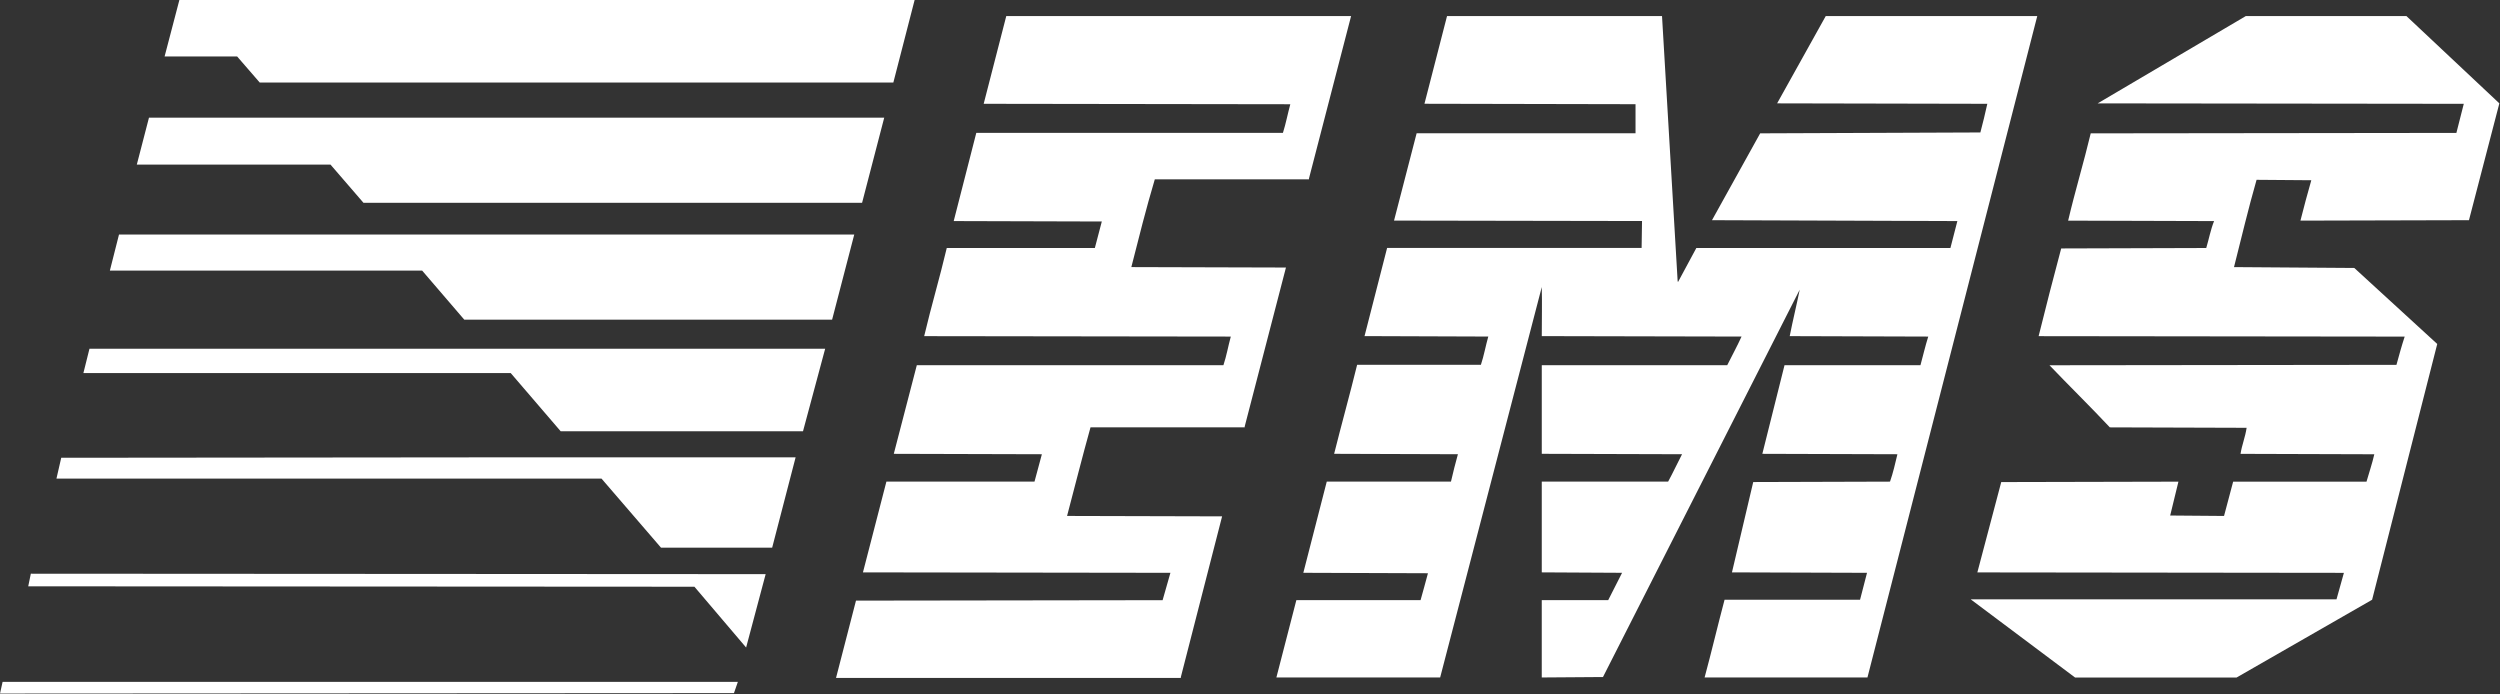 <svg width="2280" height="633" viewBox="0 0 2280 633" fill="none" xmlns="http://www.w3.org/2000/svg">
<rect x="0" y="0" width="2280" height="633" fill="#333333" stroke="none"/>
<path fill-rule="evenodd" clip-rule="evenodd" d="M814.735 75.251H236.854L216.258 51.49H150.112L163.588 0H834.137L814.735 75.251V75.251ZM1193.78 162.784V163.575H1053.17C1045.25 190.111 1038.52 217.049 1031.78 243.585L1172.79 243.987L1135.17 388.95V389.741H994.547C987.025 416.667 980.294 443.592 973.16 470.543L1114.56 470.919L1076.93 617.465V618.269H762.454L780.663 547.765L1060.3 547.363L1067.42 522.409L787.005 522.007C794.139 494.68 801.272 466.963 808.392 439.247H943.46L950.191 414.267L815.137 413.891L836.122 333.09H1115.75C1118.53 324.776 1120.11 315.658 1122.49 306.956L842.853 306.566C849.182 279.628 857.107 253.092 863.449 226.167H998.503L1004.85 202.004L869.778 201.615L890.374 121.202H1170.02C1172.78 112.5 1174.37 103.784 1176.76 95.068L897.119 94.666L917.715 14.669H1232.19L1193.78 162.784V162.784ZM1530.03 256.659L1530.43 257.061L1547.07 226.167H1778.78L1785.11 201.615L1561.33 200.811L1605.28 121.605L1806.1 120.8C1808.47 112.098 1810.46 103.382 1812.43 94.666L1620.73 94.264L1665.08 14.656H1857.98L1703.11 617.867H1554.59C1560.92 594.508 1566.48 570.722 1572.8 546.961H1696.37L1702.72 522.409L1579.54 522.007L1598.94 439.623L1723.69 439.247C1726.48 431.323 1728.45 422.607 1730.44 414.267L1607.25 413.891L1627.47 333.09H1751.45C1753.84 324.374 1755.81 315.658 1758.57 306.956L1632.22 306.553C1635.01 292.3 1638.57 278.033 1641.34 264.168L1461.91 617.452L1406.08 617.854V547.35H1466.67C1471.03 539.036 1474.99 530.71 1479.34 522.396L1406.09 521.994V439.234H1521.33C1525.69 431.31 1529.67 422.594 1534.02 414.254L1406.1 413.878V333.077H1575.22C1579.57 324.361 1584.33 315.645 1588.29 306.942L1406.1 306.54C1406.1 291.483 1406.48 276.438 1406.1 261.782L1313.42 617.854H1164.06L1182.27 547.35H1295.55C1297.94 539.426 1299.91 531.112 1302.29 522.798L1188.63 522.396L1210 439.234H1323.28C1325.25 430.895 1327.23 422.594 1329.61 414.254L1216.73 413.878C1223.45 386.953 1231 360.002 1237.7 332.687H1350.58C1353.37 324.348 1354.94 315.243 1357.32 306.929L1244.45 306.527L1265.04 226.128H1497.15L1497.53 201.576L1271.36 201.174L1291.96 121.566H1491.6V95.029L1299.1 94.627L1319.7 14.63H1515.76L1530.03 256.659V256.659ZM2279.41 94.264L2251.69 200.811L2098 201.213C2101.17 188.931 2104.33 176.661 2107.91 164.379L2058 163.99C2050.48 190.137 2044.15 217.062 2037.41 243.598L2147.12 244.389L2222.76 313.7L2163.36 546.974L2039.79 617.88H1892.44L1797.78 546.974L1797.4 546.598H2130.89L2137.64 522.435L1803.34 522.033L1825.13 439.649L1986.72 439.273L1979.2 470.154L2028.32 470.556L2036.63 439.273H2158.25C2160.61 430.933 2163.38 423.009 2165.37 414.293L2043.37 413.917C2044.57 405.993 2047.73 398.47 2048.92 390.156L1924.17 389.754C1906.33 370.728 1887.33 352.142 1869.12 333.116L2185.56 332.739C2187.95 324.024 2190.32 315.295 2193.08 306.981L1859.22 306.579C1865.83 279.849 1872.7 253.182 1879.81 226.582L2012.09 226.18C2014.48 218.255 2016.05 209.54 2019.24 201.628L1886.14 201.226C1892.47 174.288 1900.41 148.154 1906.74 121.618L2240.23 121.215L2246.97 94.679L1913.08 94.277L2048.15 14.669H2194.69L2279.41 94.264V94.264ZM786.214 184.975H331.507L301.417 150.112H124.769L135.858 107.338H806.408L786.214 184.975ZM758.887 291.509H423.398L384.982 246.763H100.204L108.531 213.884H779.081L758.887 291.509ZM732.338 393.308H511.333L465.783 340.249H76.055L81.593 318.058H752.545L732.338 393.308V393.308ZM704.219 499.453H602.822L548.569 436.472H51.49L55.848 417.484L478.066 417.069H725.606L704.219 499.453V499.453ZM680.459 590.539L633.314 535.094L25.745 534.718L28.119 523.213L698.279 523.615L680.459 590.539ZM669.37 632.133L0 632.548L2.373 621.835H672.936L669.37 632.133Z" fill="white"/>
</svg>
